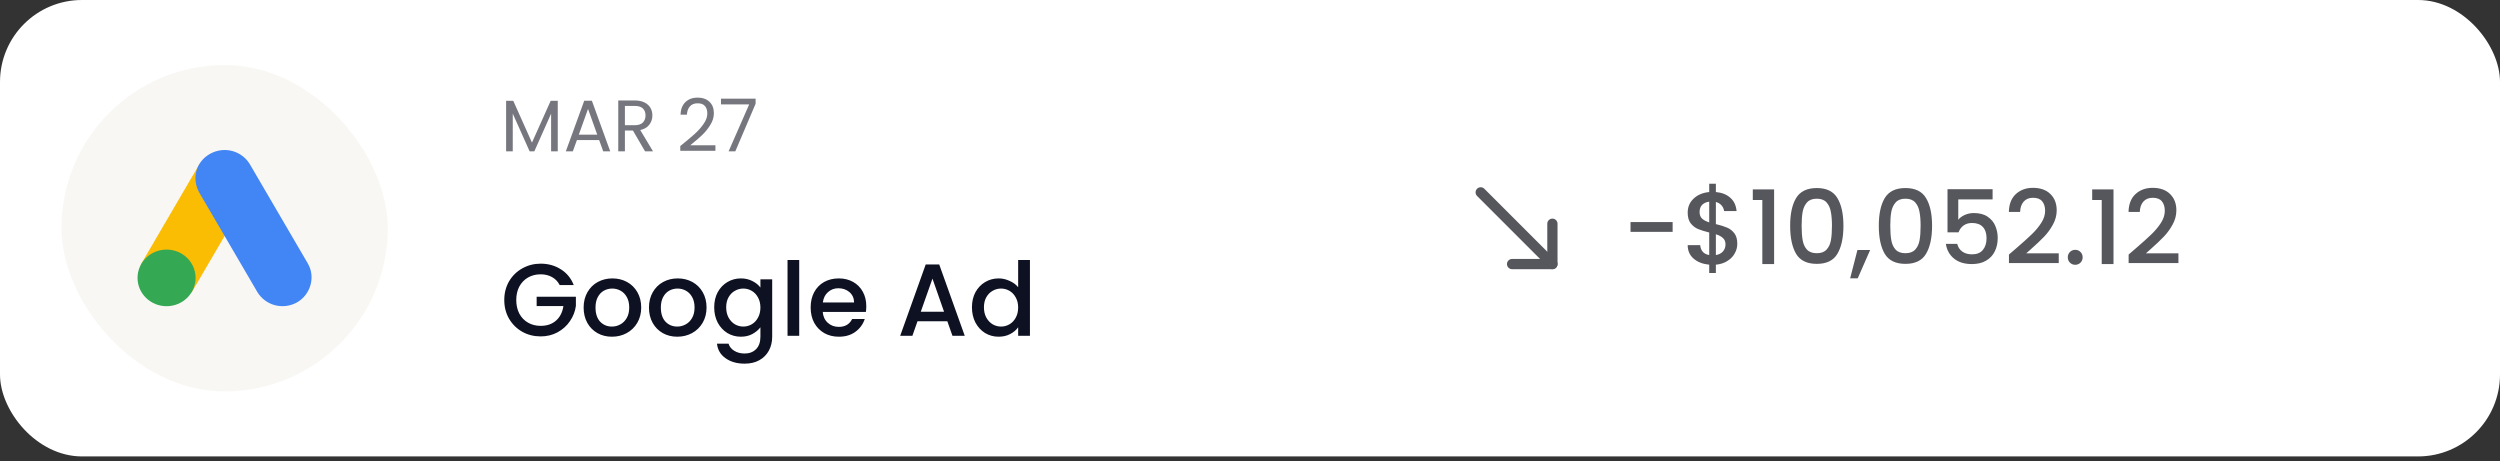 <svg width="244" height="45" viewBox="0 0 244 45" fill="none" xmlns="http://www.w3.org/2000/svg">
<rect x="0" y="0" width="244" height="45" fill="#333333" stroke="none"/>
<rect width="244" height="44.547" rx="8" fill="white"/>
<rect x="6" y="6.35" width="31.847" height="31.847" rx="15.924" fill="#F8F7F4"/>
<g clip-path="url(#clip0_601_6180)">
<path d="M13.814 25.694L19.458 16.031C20.175 16.453 23.79 18.454 24.374 18.834L18.73 28.497C18.112 29.313 13.032 26.931 13.814 25.693V25.694Z" fill="#FBBC04"/>
<path d="M30.029 25.691L24.385 16.029C23.596 14.716 21.897 14.239 20.501 15.014C19.105 15.79 18.68 17.46 19.469 18.832L25.113 28.495C25.902 29.808 27.602 30.285 28.997 29.509C30.332 28.734 30.818 27.004 30.029 25.692V25.691Z" fill="#4285F4"/>
<path d="M16.257 29.885C17.821 29.885 19.09 28.648 19.09 27.122C19.09 25.596 17.821 24.359 16.257 24.359C14.692 24.359 13.424 25.596 13.424 27.122C13.424 28.648 14.692 29.885 16.257 29.885Z" fill="#34A853"/>
</g>
<path d="M54.437 9.839V14.773H53.788V11.094L52.149 14.773H51.692L50.045 11.087V14.773H49.396V9.839H50.095L51.92 13.918L53.746 9.839H54.437ZM58.475 13.668H56.308L55.908 14.773H55.224L57.021 9.832H57.769L59.559 14.773H58.874L58.475 13.668ZM58.29 13.141L57.392 10.631L56.493 13.141H58.29ZM62.959 14.773L61.775 12.741H60.991V14.773H60.342V9.804H61.946C62.322 9.804 62.638 9.868 62.895 9.996C63.156 10.125 63.351 10.298 63.479 10.517C63.608 10.736 63.672 10.985 63.672 11.265C63.672 11.608 63.572 11.91 63.372 12.171C63.178 12.432 62.883 12.606 62.488 12.691L63.736 14.773H62.959ZM60.991 12.221H61.946C62.298 12.221 62.562 12.135 62.738 11.964C62.914 11.788 63.002 11.555 63.002 11.265C63.002 10.971 62.914 10.743 62.738 10.581C62.567 10.419 62.303 10.339 61.946 10.339H60.991V12.221ZM66.395 14.253C66.999 13.768 67.472 13.371 67.814 13.062C68.157 12.748 68.444 12.423 68.677 12.085C68.915 11.743 69.034 11.408 69.034 11.08C69.034 10.771 68.957 10.529 68.805 10.353C68.658 10.172 68.418 10.082 68.085 10.082C67.762 10.082 67.51 10.184 67.329 10.389C67.154 10.588 67.058 10.857 67.044 11.194H66.417C66.436 10.662 66.597 10.251 66.902 9.961C67.206 9.671 67.598 9.526 68.078 9.526C68.568 9.526 68.955 9.661 69.24 9.932C69.53 10.203 69.675 10.576 69.675 11.052C69.675 11.446 69.556 11.831 69.319 12.207C69.086 12.577 68.82 12.905 68.52 13.191C68.221 13.471 67.838 13.799 67.372 14.175H69.825V14.716H66.395V14.253ZM73.748 10.125L71.766 14.773H71.11L73.12 10.189H70.368V9.633H73.748V10.125Z" fill="#76767F"/>
<path d="M54.627 27.823C54.447 27.477 54.197 27.217 53.877 27.043C53.557 26.863 53.187 26.773 52.767 26.773C52.307 26.773 51.897 26.877 51.537 27.083C51.177 27.29 50.894 27.583 50.687 27.963C50.487 28.343 50.387 28.783 50.387 29.283C50.387 29.783 50.487 30.227 50.687 30.613C50.894 30.993 51.177 31.287 51.537 31.493C51.897 31.7 52.307 31.803 52.767 31.803C53.387 31.803 53.891 31.63 54.277 31.283C54.664 30.937 54.901 30.467 54.987 29.873H52.377V28.963H56.207V29.853C56.134 30.393 55.941 30.89 55.627 31.343C55.321 31.797 54.917 32.16 54.417 32.433C53.924 32.7 53.374 32.833 52.767 32.833C52.114 32.833 51.517 32.683 50.977 32.383C50.437 32.077 50.007 31.653 49.687 31.113C49.374 30.573 49.217 29.963 49.217 29.283C49.217 28.603 49.374 27.993 49.687 27.453C50.007 26.913 50.437 26.493 50.977 26.193C51.524 25.887 52.121 25.733 52.767 25.733C53.507 25.733 54.164 25.917 54.737 26.283C55.317 26.643 55.737 27.157 55.997 27.823H54.627ZM59.722 32.863C59.202 32.863 58.732 32.747 58.312 32.513C57.892 32.273 57.562 31.94 57.322 31.513C57.082 31.08 56.962 30.58 56.962 30.013C56.962 29.453 57.085 28.957 57.332 28.523C57.578 28.09 57.915 27.757 58.342 27.523C58.769 27.29 59.245 27.173 59.772 27.173C60.298 27.173 60.775 27.29 61.202 27.523C61.629 27.757 61.965 28.09 62.212 28.523C62.459 28.957 62.582 29.453 62.582 30.013C62.582 30.573 62.455 31.07 62.202 31.503C61.949 31.937 61.602 32.273 61.162 32.513C60.728 32.747 60.248 32.863 59.722 32.863ZM59.722 31.873C60.015 31.873 60.288 31.803 60.542 31.663C60.802 31.523 61.012 31.313 61.172 31.033C61.332 30.753 61.412 30.413 61.412 30.013C61.412 29.613 61.335 29.277 61.182 29.003C61.029 28.723 60.825 28.513 60.572 28.373C60.319 28.233 60.045 28.163 59.752 28.163C59.459 28.163 59.185 28.233 58.932 28.373C58.685 28.513 58.489 28.723 58.342 29.003C58.195 29.277 58.122 29.613 58.122 30.013C58.122 30.607 58.272 31.067 58.572 31.393C58.879 31.713 59.262 31.873 59.722 31.873ZM66.099 32.863C65.579 32.863 65.109 32.747 64.689 32.513C64.269 32.273 63.939 31.94 63.699 31.513C63.459 31.08 63.339 30.58 63.339 30.013C63.339 29.453 63.462 28.957 63.709 28.523C63.955 28.09 64.292 27.757 64.719 27.523C65.145 27.29 65.622 27.173 66.149 27.173C66.675 27.173 67.152 27.29 67.579 27.523C68.005 27.757 68.342 28.09 68.589 28.523C68.835 28.957 68.959 29.453 68.959 30.013C68.959 30.573 68.832 31.07 68.579 31.503C68.325 31.937 67.979 32.273 67.539 32.513C67.105 32.747 66.625 32.863 66.099 32.863ZM66.099 31.873C66.392 31.873 66.665 31.803 66.919 31.663C67.179 31.523 67.389 31.313 67.549 31.033C67.709 30.753 67.789 30.413 67.789 30.013C67.789 29.613 67.712 29.277 67.559 29.003C67.405 28.723 67.202 28.513 66.949 28.373C66.695 28.233 66.422 28.163 66.129 28.163C65.835 28.163 65.562 28.233 65.309 28.373C65.062 28.513 64.865 28.723 64.719 29.003C64.572 29.277 64.499 29.613 64.499 30.013C64.499 30.607 64.649 31.067 64.949 31.393C65.255 31.713 65.639 31.873 66.099 31.873ZM72.306 27.173C72.732 27.173 73.109 27.26 73.436 27.433C73.769 27.6 74.029 27.81 74.216 28.063V27.263H75.366V32.863C75.366 33.37 75.259 33.82 75.046 34.213C74.832 34.613 74.522 34.927 74.116 35.153C73.716 35.38 73.236 35.493 72.676 35.493C71.929 35.493 71.309 35.317 70.816 34.963C70.322 34.617 70.042 34.143 69.976 33.543H71.106C71.192 33.83 71.376 34.06 71.656 34.233C71.942 34.413 72.282 34.503 72.676 34.503C73.136 34.503 73.506 34.363 73.786 34.083C74.072 33.803 74.216 33.397 74.216 32.863V31.943C74.022 32.203 73.759 32.423 73.426 32.603C73.099 32.777 72.726 32.863 72.306 32.863C71.826 32.863 71.386 32.743 70.986 32.503C70.592 32.257 70.279 31.917 70.046 31.483C69.819 31.043 69.706 30.547 69.706 29.993C69.706 29.44 69.819 28.95 70.046 28.523C70.279 28.097 70.592 27.767 70.986 27.533C71.386 27.293 71.826 27.173 72.306 27.173ZM74.216 30.013C74.216 29.633 74.136 29.303 73.976 29.023C73.822 28.743 73.619 28.53 73.366 28.383C73.112 28.237 72.839 28.163 72.546 28.163C72.252 28.163 71.979 28.237 71.726 28.383C71.472 28.523 71.266 28.733 71.106 29.013C70.952 29.287 70.876 29.613 70.876 29.993C70.876 30.373 70.952 30.707 71.106 30.993C71.266 31.28 71.472 31.5 71.726 31.653C71.986 31.8 72.259 31.873 72.546 31.873C72.839 31.873 73.112 31.8 73.366 31.653C73.619 31.507 73.822 31.293 73.976 31.013C74.136 30.727 74.216 30.393 74.216 30.013ZM78.003 25.373V32.773H76.863V25.373H78.003ZM84.55 29.883C84.55 30.09 84.536 30.277 84.51 30.443H80.3C80.333 30.883 80.496 31.237 80.79 31.503C81.083 31.77 81.443 31.903 81.87 31.903C82.483 31.903 82.916 31.647 83.17 31.133H84.4C84.233 31.64 83.93 32.057 83.49 32.383C83.056 32.703 82.516 32.863 81.87 32.863C81.343 32.863 80.87 32.747 80.45 32.513C80.036 32.273 79.71 31.94 79.47 31.513C79.236 31.08 79.12 30.58 79.12 30.013C79.12 29.447 79.233 28.95 79.46 28.523C79.693 28.09 80.016 27.757 80.43 27.523C80.85 27.29 81.33 27.173 81.87 27.173C82.39 27.173 82.853 27.287 83.26 27.513C83.666 27.74 83.983 28.06 84.21 28.473C84.436 28.88 84.55 29.35 84.55 29.883ZM83.36 29.523C83.353 29.103 83.203 28.767 82.91 28.513C82.616 28.26 82.253 28.133 81.82 28.133C81.426 28.133 81.09 28.26 80.81 28.513C80.53 28.76 80.363 29.097 80.31 29.523H83.36ZM92.459 31.353H89.549L89.049 32.773H87.859L90.349 25.813H91.669L94.159 32.773H92.959L92.459 31.353ZM92.139 30.423L91.009 27.193L89.869 30.423H92.139ZM94.862 29.993C94.862 29.44 94.975 28.95 95.202 28.523C95.435 28.097 95.749 27.767 96.142 27.533C96.542 27.293 96.985 27.173 97.472 27.173C97.832 27.173 98.185 27.253 98.532 27.413C98.885 27.567 99.165 27.773 99.372 28.033V25.373H100.522V32.773H99.372V31.943C99.185 32.21 98.925 32.43 98.592 32.603C98.265 32.777 97.889 32.863 97.462 32.863C96.982 32.863 96.542 32.743 96.142 32.503C95.749 32.257 95.435 31.917 95.202 31.483C94.975 31.043 94.862 30.547 94.862 29.993ZM99.372 30.013C99.372 29.633 99.292 29.303 99.132 29.023C98.979 28.743 98.775 28.53 98.522 28.383C98.269 28.237 97.995 28.163 97.702 28.163C97.409 28.163 97.135 28.237 96.882 28.383C96.629 28.523 96.422 28.733 96.262 29.013C96.109 29.287 96.032 29.613 96.032 29.993C96.032 30.373 96.109 30.707 96.262 30.993C96.422 31.28 96.629 31.5 96.882 31.653C97.142 31.8 97.415 31.873 97.702 31.873C97.995 31.873 98.269 31.8 98.522 31.653C98.775 31.507 98.979 31.293 99.132 31.013C99.292 30.727 99.372 30.393 99.372 30.013Z" fill="#0E1122"/>
<path d="M147.579 25.773L151.515 25.773L151.515 21.836" stroke="#56565D" stroke-linecap="round" stroke-linejoin="round"/>
<path d="M151.515 25.773L144.516 18.774" stroke="#56565D" stroke-linecap="round" stroke-linejoin="round"/>
<path d="M163.249 21.673V22.633H159.139V21.673H163.249ZM169.559 23.793C169.559 24.127 169.476 24.44 169.309 24.733C169.149 25.027 168.909 25.273 168.589 25.473C168.276 25.673 167.902 25.793 167.469 25.833V26.643H166.819V25.833C166.192 25.773 165.686 25.577 165.299 25.243C164.912 24.91 164.719 24.47 164.719 23.923H165.939C165.959 24.183 166.042 24.4 166.189 24.573C166.336 24.74 166.546 24.847 166.819 24.893V22.693C166.372 22.58 166.009 22.467 165.729 22.353C165.449 22.233 165.209 22.047 165.009 21.793C164.816 21.54 164.719 21.193 164.719 20.753C164.719 20.2 164.912 19.743 165.299 19.383C165.686 19.017 166.192 18.803 166.819 18.743V17.933H167.469V18.743C168.056 18.797 168.526 18.983 168.879 19.303C169.239 19.617 169.442 20.05 169.489 20.603H168.269C168.249 20.397 168.169 20.213 168.029 20.053C167.889 19.887 167.702 19.773 167.469 19.713V21.873C167.916 21.98 168.279 22.093 168.559 22.213C168.839 22.327 169.076 22.51 169.269 22.763C169.462 23.01 169.559 23.353 169.559 23.793ZM165.879 20.693C165.879 20.967 165.959 21.18 166.119 21.333C166.286 21.487 166.519 21.61 166.819 21.703V19.683C166.532 19.717 166.302 19.82 166.129 19.993C165.962 20.167 165.879 20.4 165.879 20.693ZM167.469 24.893C167.762 24.847 167.992 24.73 168.159 24.543C168.326 24.35 168.409 24.12 168.409 23.853C168.409 23.587 168.326 23.38 168.159 23.233C167.999 23.08 167.769 22.957 167.469 22.863V24.893ZM171.073 19.523V18.483H173.153V25.773H172.003V19.523H171.073ZM174.719 22.033C174.719 20.88 174.912 19.98 175.299 19.333C175.692 18.68 176.366 18.353 177.319 18.353C178.272 18.353 178.942 18.68 179.329 19.333C179.722 19.98 179.919 20.88 179.919 22.033C179.919 23.2 179.722 24.113 179.329 24.773C178.942 25.427 178.272 25.753 177.319 25.753C176.366 25.753 175.692 25.427 175.299 24.773C174.912 24.113 174.719 23.2 174.719 22.033ZM178.799 22.033C178.799 21.493 178.762 21.037 178.689 20.663C178.622 20.29 178.482 19.987 178.269 19.753C178.056 19.513 177.739 19.393 177.319 19.393C176.899 19.393 176.582 19.513 176.369 19.753C176.156 19.987 176.012 20.29 175.939 20.663C175.872 21.037 175.839 21.493 175.839 22.033C175.839 22.593 175.872 23.063 175.939 23.443C176.006 23.823 176.146 24.13 176.359 24.363C176.579 24.597 176.899 24.713 177.319 24.713C177.739 24.713 178.056 24.597 178.269 24.363C178.489 24.13 178.632 23.823 178.699 23.443C178.766 23.063 178.799 22.593 178.799 22.033ZM182.525 24.403L181.315 27.163H180.575L181.285 24.403H182.525ZM183.371 22.033C183.371 20.88 183.565 19.98 183.951 19.333C184.345 18.68 185.018 18.353 185.971 18.353C186.925 18.353 187.595 18.68 187.981 19.333C188.375 19.98 188.571 20.88 188.571 22.033C188.571 23.2 188.375 24.113 187.981 24.773C187.595 25.427 186.925 25.753 185.971 25.753C185.018 25.753 184.345 25.427 183.951 24.773C183.565 24.113 183.371 23.2 183.371 22.033ZM187.451 22.033C187.451 21.493 187.415 21.037 187.341 20.663C187.275 20.29 187.135 19.987 186.921 19.753C186.708 19.513 186.391 19.393 185.971 19.393C185.551 19.393 185.235 19.513 185.021 19.753C184.808 19.987 184.665 20.29 184.591 20.663C184.525 21.037 184.491 21.493 184.491 22.033C184.491 22.593 184.525 23.063 184.591 23.443C184.658 23.823 184.798 24.13 185.011 24.363C185.231 24.597 185.551 24.713 185.971 24.713C186.391 24.713 186.708 24.597 186.921 24.363C187.141 24.13 187.285 23.823 187.351 23.443C187.418 23.063 187.451 22.593 187.451 22.033ZM194.477 19.463H191.127V21.453C191.267 21.267 191.474 21.11 191.747 20.983C192.027 20.857 192.324 20.793 192.637 20.793C193.197 20.793 193.651 20.913 193.997 21.153C194.351 21.393 194.601 21.697 194.747 22.063C194.901 22.43 194.977 22.817 194.977 23.223C194.977 23.717 194.881 24.157 194.687 24.543C194.501 24.923 194.217 25.223 193.837 25.443C193.464 25.663 193.004 25.773 192.457 25.773C191.731 25.773 191.147 25.593 190.707 25.233C190.267 24.873 190.004 24.397 189.917 23.803H191.027C191.101 24.117 191.264 24.367 191.517 24.553C191.771 24.733 192.087 24.823 192.467 24.823C192.941 24.823 193.294 24.68 193.527 24.393C193.767 24.107 193.887 23.727 193.887 23.253C193.887 22.773 193.767 22.407 193.527 22.153C193.287 21.893 192.934 21.763 192.467 21.763C192.141 21.763 191.864 21.847 191.637 22.013C191.417 22.173 191.257 22.393 191.157 22.673H190.077V18.463H194.477V19.463ZM196.794 24.223C197.434 23.67 197.938 23.217 198.304 22.863C198.678 22.503 198.988 22.13 199.234 21.743C199.481 21.357 199.604 20.97 199.604 20.583C199.604 20.183 199.508 19.87 199.314 19.643C199.128 19.417 198.831 19.303 198.424 19.303C198.031 19.303 197.724 19.43 197.504 19.683C197.291 19.93 197.178 20.263 197.164 20.683H196.064C196.084 19.923 196.311 19.343 196.744 18.943C197.184 18.537 197.741 18.333 198.414 18.333C199.141 18.333 199.708 18.533 200.114 18.933C200.528 19.333 200.734 19.867 200.734 20.533C200.734 21.013 200.611 21.477 200.364 21.923C200.124 22.363 199.834 22.76 199.494 23.113C199.161 23.46 198.734 23.863 198.214 24.323L197.764 24.723H200.934V25.673H196.074V24.843L196.794 24.223ZM202.546 25.843C202.339 25.843 202.166 25.773 202.026 25.633C201.886 25.493 201.816 25.32 201.816 25.113C201.816 24.907 201.886 24.733 202.026 24.593C202.166 24.453 202.339 24.383 202.546 24.383C202.746 24.383 202.916 24.453 203.056 24.593C203.196 24.733 203.266 24.907 203.266 25.113C203.266 25.32 203.196 25.493 203.056 25.633C202.916 25.773 202.746 25.843 202.546 25.843ZM204.198 19.523V18.483H206.278V25.773H205.128V19.523H204.198ZM208.474 24.223C209.114 23.67 209.617 23.217 209.984 22.863C210.357 22.503 210.667 22.13 210.914 21.743C211.161 21.357 211.284 20.97 211.284 20.583C211.284 20.183 211.187 19.87 210.994 19.643C210.807 19.417 210.511 19.303 210.104 19.303C209.711 19.303 209.404 19.43 209.184 19.683C208.971 19.93 208.857 20.263 208.844 20.683H207.744C207.764 19.923 207.991 19.343 208.424 18.943C208.864 18.537 209.421 18.333 210.094 18.333C210.821 18.333 211.387 18.533 211.794 18.933C212.207 19.333 212.414 19.867 212.414 20.533C212.414 21.013 212.291 21.477 212.044 21.923C211.804 22.363 211.514 22.76 211.174 23.113C210.841 23.46 210.414 23.863 209.894 24.323L209.444 24.723H212.614V25.673H207.754V24.843L208.474 24.223Z" fill="#56565D"/>
<defs>
<clipPath id="clip0_601_6180">
<rect width="17" height="17" fill="white" transform="translate(13.424 13.773)"/>
</clipPath>
</defs>
</svg>
